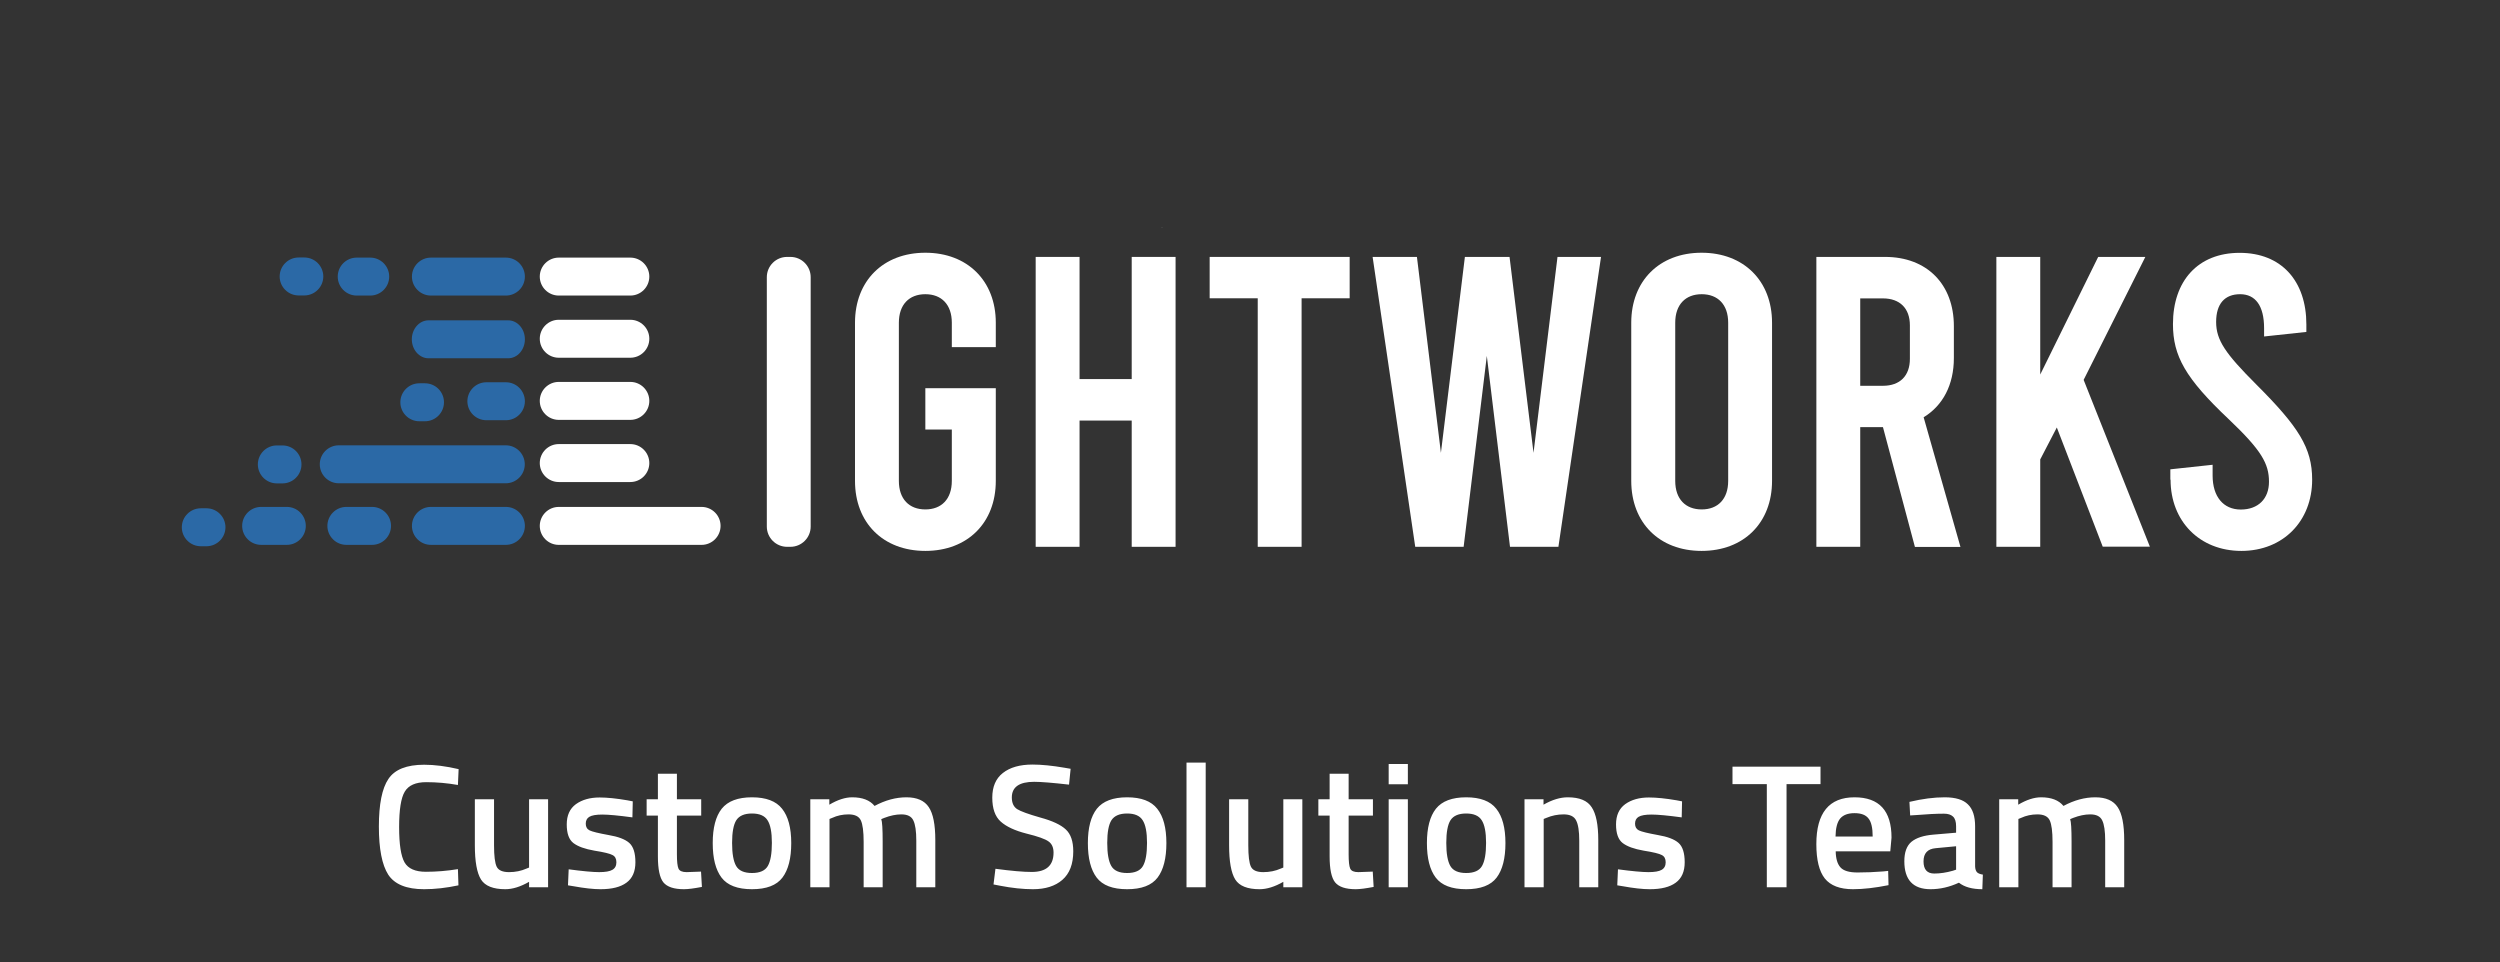 <svg width="426" height="164" viewBox="0 0 426 164" fill="none" xmlns="http://www.w3.org/2000/svg">
<rect x="0" y="0" width="426" height="164" fill="#333333" stroke="none"/>
<path d="M72.27 151.521C69.27 151.521 67.23 150.691 66.15 149.031C65.09 147.371 64.56 144.641 64.56 140.841C64.56 137.041 65.1 134.341 66.18 132.741C67.26 131.121 69.29 130.311 72.27 130.311C74.05 130.311 76.01 130.561 78.15 131.061L78.03 133.761C76.23 133.441 74.43 133.281 72.63 133.281C70.83 133.281 69.61 133.821 68.97 134.901C68.33 135.961 68.01 137.971 68.01 140.931C68.01 143.871 68.32 145.881 68.94 146.961C69.56 148.021 70.77 148.551 72.57 148.551C74.37 148.551 76.19 148.401 78.03 148.101L78.12 150.861C76.06 151.301 74.11 151.521 72.27 151.521ZM90.154 136.191H93.394V151.191H90.154V150.261C88.694 151.101 87.344 151.521 86.104 151.521C84.044 151.521 82.664 150.971 81.964 149.871C81.264 148.751 80.914 146.801 80.914 144.021V136.191H84.184V144.051C84.184 145.851 84.334 147.061 84.634 147.681C84.934 148.301 85.634 148.611 86.734 148.611C87.814 148.611 88.804 148.411 89.704 148.011L90.154 147.831V136.191ZM107.763 139.281C105.403 138.961 103.693 138.801 102.633 138.801C101.573 138.801 100.833 138.931 100.413 139.191C100.013 139.431 99.813 139.821 99.813 140.361C99.813 140.901 100.033 141.281 100.473 141.501C100.933 141.721 101.993 141.981 103.653 142.281C105.333 142.561 106.523 143.011 107.223 143.631C107.923 144.251 108.273 145.351 108.273 146.931C108.273 148.511 107.763 149.671 106.743 150.411C105.743 151.151 104.273 151.521 102.333 151.521C101.113 151.521 99.573 151.351 97.713 151.011L96.783 150.861L96.903 148.131C99.303 148.451 101.033 148.611 102.093 148.611C103.153 148.611 103.903 148.481 104.343 148.221C104.803 147.961 105.033 147.531 105.033 146.931C105.033 146.331 104.813 145.921 104.373 145.701C103.953 145.461 102.923 145.211 101.283 144.951C99.663 144.671 98.473 144.241 97.713 143.661C96.953 143.081 96.573 142.021 96.573 140.481C96.573 138.941 97.093 137.791 98.133 137.031C99.193 136.271 100.543 135.891 102.183 135.891C103.463 135.891 105.033 136.051 106.893 136.371L107.823 136.551L107.763 139.281ZM119.486 138.981H115.346V145.581C115.346 146.801 115.436 147.611 115.616 148.011C115.796 148.411 116.256 148.611 116.996 148.611L119.456 148.521L119.606 151.131C118.266 151.391 117.246 151.521 116.546 151.521C114.846 151.521 113.676 151.131 113.036 150.351C112.416 149.571 112.106 148.101 112.106 145.941V138.981H110.186V136.191H112.106V131.841H115.346V136.191H119.486V138.981ZM122.978 137.811C124.018 136.511 125.738 135.861 128.138 135.861C130.538 135.861 132.248 136.511 133.268 137.811C134.308 139.111 134.828 141.061 134.828 143.661C134.828 146.261 134.328 148.221 133.328 149.541C132.328 150.861 130.598 151.521 128.138 151.521C125.678 151.521 123.948 150.861 122.948 149.541C121.948 148.221 121.448 146.261 121.448 143.661C121.448 141.061 121.958 139.111 122.978 137.811ZM125.438 147.561C125.898 148.361 126.798 148.761 128.138 148.761C129.478 148.761 130.378 148.361 130.838 147.561C131.298 146.761 131.528 145.451 131.528 143.631C131.528 141.811 131.278 140.521 130.778 139.761C130.298 139.001 129.418 138.621 128.138 138.621C126.858 138.621 125.968 139.001 125.468 139.761C124.988 140.521 124.748 141.811 124.748 143.631C124.748 145.451 124.978 146.761 125.438 147.561ZM141.346 151.191H138.076V136.191H141.316V137.121C142.736 136.281 144.036 135.861 145.216 135.861C146.956 135.861 148.226 136.351 149.026 137.331C150.846 136.351 152.656 135.861 154.456 135.861C156.256 135.861 157.526 136.421 158.266 137.541C159.006 138.641 159.376 140.511 159.376 143.151V151.191H156.136V143.241C156.136 141.621 155.966 140.471 155.626 139.791C155.306 139.111 154.626 138.771 153.586 138.771C152.686 138.771 151.716 138.971 150.676 139.371L150.166 139.581C150.326 139.981 150.406 141.261 150.406 143.421V151.191H147.166V143.481C147.166 141.701 147.006 140.471 146.686 139.791C146.366 139.111 145.666 138.771 144.586 138.771C143.586 138.771 142.656 138.971 141.796 139.371L141.346 139.551V151.191ZM176.224 133.221C173.684 133.221 172.414 134.111 172.414 135.891C172.414 136.811 172.714 137.471 173.314 137.871C173.914 138.251 175.234 138.731 177.274 139.311C179.334 139.871 180.784 140.551 181.624 141.351C182.464 142.131 182.884 143.371 182.884 145.071C182.884 147.231 182.264 148.851 181.024 149.931C179.804 150.991 178.134 151.521 176.014 151.521C174.314 151.521 172.434 151.321 170.374 150.921L169.294 150.711L169.624 148.041C172.324 148.401 174.384 148.581 175.804 148.581C178.284 148.581 179.524 147.481 179.524 145.281C179.524 144.421 179.244 143.791 178.684 143.391C178.124 142.971 176.864 142.521 174.904 142.041C172.944 141.541 171.484 140.861 170.524 140.001C169.564 139.141 169.084 137.781 169.084 135.921C169.084 134.061 169.684 132.661 170.884 131.721C172.104 130.761 173.784 130.281 175.924 130.281C177.464 130.281 179.284 130.461 181.384 130.821L182.434 131.001L182.164 133.701C179.364 133.381 177.384 133.221 176.224 133.221ZM186.903 137.811C187.943 136.511 189.663 135.861 192.063 135.861C194.463 135.861 196.173 136.511 197.193 137.811C198.233 139.111 198.753 141.061 198.753 143.661C198.753 146.261 198.253 148.221 197.253 149.541C196.253 150.861 194.523 151.521 192.063 151.521C189.603 151.521 187.873 150.861 186.873 149.541C185.873 148.221 185.373 146.261 185.373 143.661C185.373 141.061 185.883 139.111 186.903 137.811ZM189.363 147.561C189.823 148.361 190.723 148.761 192.063 148.761C193.403 148.761 194.303 148.361 194.763 147.561C195.223 146.761 195.453 145.451 195.453 143.631C195.453 141.811 195.203 140.521 194.703 139.761C194.223 139.001 193.343 138.621 192.063 138.621C190.783 138.621 189.893 139.001 189.393 139.761C188.913 140.521 188.673 141.811 188.673 143.631C188.673 145.451 188.903 146.761 189.363 147.561ZM202.181 151.191V129.951H205.451V151.191H202.181ZM218.679 136.191H221.919V151.191H218.679V150.261C217.219 151.101 215.869 151.521 214.629 151.521C212.569 151.521 211.189 150.971 210.489 149.871C209.789 148.751 209.439 146.801 209.439 144.021V136.191H212.709V144.051C212.709 145.851 212.859 147.061 213.159 147.681C213.459 148.301 214.159 148.611 215.259 148.611C216.339 148.611 217.329 148.411 218.229 148.011L218.679 147.831V136.191ZM233.948 138.981H229.808V145.581C229.808 146.801 229.898 147.611 230.078 148.011C230.258 148.411 230.718 148.611 231.458 148.611L233.918 148.521L234.068 151.131C232.728 151.391 231.708 151.521 231.008 151.521C229.308 151.521 228.138 151.131 227.498 150.351C226.878 149.571 226.568 148.101 226.568 145.941V138.981H224.648V136.191H226.568V131.841H229.808V136.191H233.948V138.981ZM236.63 151.191V136.191H239.9V151.191H236.63ZM236.63 133.641V130.191H239.9V133.641H236.63ZM244.677 137.811C245.717 136.511 247.437 135.861 249.837 135.861C252.237 135.861 253.947 136.511 254.967 137.811C256.007 139.111 256.527 141.061 256.527 143.661C256.527 146.261 256.027 148.221 255.027 149.541C254.027 150.861 252.297 151.521 249.837 151.521C247.377 151.521 245.647 150.861 244.647 149.541C243.647 148.221 243.147 146.261 243.147 143.661C243.147 141.061 243.657 139.111 244.677 137.811ZM247.137 147.561C247.597 148.361 248.497 148.761 249.837 148.761C251.177 148.761 252.077 148.361 252.537 147.561C252.997 146.761 253.227 145.451 253.227 143.631C253.227 141.811 252.977 140.521 252.477 139.761C251.997 139.001 251.117 138.621 249.837 138.621C248.557 138.621 247.667 139.001 247.167 139.761C246.687 140.521 246.447 141.811 246.447 143.631C246.447 145.451 246.677 146.761 247.137 147.561ZM263.045 151.191H259.775V136.191H263.015V137.121C264.475 136.281 265.855 135.861 267.155 135.861C269.155 135.861 270.515 136.431 271.235 137.571C271.975 138.691 272.345 140.551 272.345 143.151V151.191H269.105V143.241C269.105 141.621 268.925 140.471 268.565 139.791C268.225 139.111 267.515 138.771 266.435 138.771C265.415 138.771 264.435 138.971 263.495 139.371L263.045 139.551V151.191ZM286.562 139.281C284.202 138.961 282.492 138.801 281.432 138.801C280.372 138.801 279.632 138.931 279.212 139.191C278.812 139.431 278.612 139.821 278.612 140.361C278.612 140.901 278.832 141.281 279.272 141.501C279.732 141.721 280.792 141.981 282.452 142.281C284.132 142.561 285.322 143.011 286.022 143.631C286.722 144.251 287.072 145.351 287.072 146.931C287.072 148.511 286.562 149.671 285.542 150.411C284.542 151.151 283.072 151.521 281.132 151.521C279.912 151.521 278.372 151.351 276.512 151.011L275.582 150.861L275.702 148.131C278.102 148.451 279.832 148.611 280.892 148.611C281.952 148.611 282.702 148.481 283.142 148.221C283.602 147.961 283.832 147.531 283.832 146.931C283.832 146.331 283.612 145.921 283.172 145.701C282.752 145.461 281.722 145.211 280.082 144.951C278.462 144.671 277.272 144.241 276.512 143.661C275.752 143.081 275.372 142.021 275.372 140.481C275.372 138.941 275.892 137.791 276.932 137.031C277.992 136.271 279.342 135.891 280.982 135.891C282.262 135.891 283.832 136.051 285.692 136.371L286.622 136.551L286.562 139.281ZM295.216 133.611V130.641H310.216V133.611H304.426V151.191H301.066V133.611H295.216ZM320.904 148.491L321.744 148.401L321.804 150.831C319.524 151.291 317.504 151.521 315.744 151.521C313.524 151.521 311.924 150.911 310.944 149.691C309.984 148.471 309.504 146.521 309.504 143.841C309.504 138.521 311.674 135.861 316.014 135.861C320.214 135.861 322.314 138.151 322.314 142.731L322.104 145.071H312.804C312.824 146.311 313.094 147.221 313.614 147.801C314.134 148.381 315.104 148.671 316.524 148.671C317.944 148.671 319.404 148.611 320.904 148.491ZM319.104 142.551C319.104 141.071 318.864 140.041 318.384 139.461C317.924 138.861 317.134 138.561 316.014 138.561C314.894 138.561 314.074 138.871 313.554 139.491C313.054 140.111 312.794 141.131 312.774 142.551H319.104ZM336.559 140.811V147.651C336.579 148.091 336.689 148.421 336.889 148.641C337.109 148.841 337.439 148.971 337.879 149.031L337.789 151.521C336.069 151.521 334.739 151.151 333.799 150.411C332.199 151.151 330.589 151.521 328.969 151.521C325.989 151.521 324.499 149.931 324.499 146.751C324.499 145.231 324.899 144.131 325.699 143.451C326.519 142.771 327.769 142.361 329.449 142.221L333.319 141.891V140.811C333.319 140.011 333.139 139.451 332.779 139.131C332.439 138.811 331.929 138.651 331.249 138.651C329.969 138.651 328.369 138.731 326.449 138.891L325.489 138.951L325.369 136.641C327.549 136.121 329.549 135.861 331.369 135.861C333.209 135.861 334.529 136.261 335.329 137.061C336.149 137.841 336.559 139.091 336.559 140.811ZM329.839 144.531C328.459 144.651 327.769 145.401 327.769 146.781C327.769 148.161 328.379 148.851 329.599 148.851C330.599 148.851 331.659 148.691 332.779 148.371L333.319 148.191V144.201L329.839 144.531ZM343.934 151.191H340.664V136.191H343.904V137.121C345.324 136.281 346.624 135.861 347.804 135.861C349.544 135.861 350.814 136.351 351.614 137.331C353.434 136.351 355.244 135.861 357.044 135.861C358.844 135.861 360.114 136.421 360.854 137.541C361.594 138.641 361.964 140.511 361.964 143.151V151.191H358.724V143.241C358.724 141.621 358.554 140.471 358.214 139.791C357.894 139.111 357.214 138.771 356.174 138.771C355.274 138.771 354.304 138.971 353.264 139.371L352.754 139.581C352.914 139.981 352.994 141.261 352.994 143.421V151.191H349.754V143.481C349.754 141.701 349.594 140.471 349.274 139.791C348.954 139.111 348.254 138.771 347.174 138.771C346.174 138.771 345.244 138.971 344.384 139.371L343.934 139.551V151.191Z" fill="white"/>
<path d="M119.551 92.846H95.211C93.43 92.846 91.978 91.394 91.978 89.612C91.978 87.831 93.43 86.379 95.211 86.379H119.551C121.333 86.379 122.785 87.831 122.785 89.612C122.785 91.394 121.333 92.846 119.551 92.846Z" fill="white"/>
<path d="M107.41 71.546H95.211C93.43 71.546 91.978 70.093 91.978 68.312C91.978 66.53 93.43 65.078 95.211 65.078H107.41C109.192 65.078 110.644 66.53 110.644 68.312C110.644 70.093 109.192 71.546 107.41 71.546Z" fill="white"/>
<path d="M107.41 50.364H95.211C93.43 50.364 91.978 48.912 91.978 47.13C91.978 45.349 93.43 43.897 95.211 43.897H107.41C109.192 43.897 110.644 45.349 110.644 47.13C110.644 48.912 109.192 50.364 107.41 50.364Z" fill="white"/>
<path fill-rule="evenodd" clip-rule="evenodd" d="M51.856 43.877H50.888C49.107 43.877 47.654 45.329 47.654 47.111C47.654 48.892 49.107 50.344 50.888 50.344H51.856C53.638 50.344 55.09 48.892 55.09 47.111C55.09 45.329 53.638 43.877 51.856 43.877ZM57.724 75.883H86.189C87.97 75.883 89.422 77.335 89.422 79.117C89.422 80.898 87.97 82.35 86.189 82.35H57.724C55.943 82.35 54.49 80.898 54.49 79.117C54.49 77.335 55.943 75.883 57.724 75.883ZM44.498 86.377H48.875C50.656 86.377 52.108 87.829 52.108 89.611C52.108 91.392 50.656 92.844 48.875 92.844H44.498C42.717 92.844 41.265 91.392 41.265 89.611C41.265 87.829 42.717 86.377 44.498 86.377ZM63.397 86.377H59.021C57.239 86.377 55.787 87.829 55.787 89.611C55.787 91.392 57.239 92.844 59.021 92.844H63.397C65.178 92.844 66.631 91.392 66.631 89.611C66.631 87.829 65.178 86.377 63.397 86.377ZM48.139 82.37H47.17C45.389 82.37 43.937 80.917 43.937 79.136C43.937 77.354 45.389 75.902 47.17 75.902H48.139C49.92 75.902 51.372 77.354 51.372 79.136C51.372 80.917 49.92 82.37 48.139 82.37ZM73.021 54.584H86.595C88.164 54.584 89.442 56.036 89.442 57.818C89.442 59.599 88.164 61.051 86.595 61.051H73.021C71.453 61.051 70.175 59.599 70.175 57.818C70.175 56.036 71.453 54.584 73.021 54.584ZM71.453 71.782H72.421C74.202 71.782 75.654 70.33 75.654 68.548C75.654 66.767 74.202 65.314 72.421 65.314H71.453C69.671 65.314 68.219 66.767 68.219 68.548C68.219 70.33 69.671 71.782 71.453 71.782ZM34.216 86.613H35.184C36.966 86.613 38.418 88.066 38.418 89.847C38.418 91.629 36.966 93.081 35.184 93.081H34.216C32.435 93.081 30.982 91.629 30.982 89.847C30.982 88.066 32.435 86.613 34.216 86.613ZM86.207 65.139H82.876C81.095 65.139 79.643 66.591 79.643 68.372C79.643 70.154 81.095 71.606 82.876 71.606H86.207C87.988 71.606 89.441 70.154 89.441 68.372C89.441 66.591 87.988 65.139 86.207 65.139ZM86.207 50.364H73.427C71.646 50.364 70.193 48.912 70.193 47.13C70.193 45.349 71.646 43.897 73.427 43.897H86.207C87.989 43.897 89.441 45.349 89.441 47.13C89.441 48.912 87.989 50.364 86.207 50.364ZM86.207 86.377H73.427C71.646 86.377 70.193 87.829 70.193 89.611C70.193 91.392 71.646 92.844 73.427 92.844H86.207C87.989 92.844 89.441 91.392 89.441 89.611C89.441 87.829 87.989 86.377 86.207 86.377ZM63.087 50.364H60.783C59.001 50.364 57.549 48.912 57.549 47.13C57.549 45.349 59.001 43.897 60.783 43.897H63.087C64.868 43.897 66.321 45.349 66.321 47.13C66.321 48.912 64.868 50.364 63.087 50.364Z" fill="#2B69A6"/>
<path d="M107.41 82.139H95.211C93.43 82.139 91.978 80.687 91.978 78.906C91.978 77.124 93.43 75.672 95.211 75.672H107.41C109.192 75.672 110.644 77.124 110.644 78.906C110.644 80.687 109.192 82.139 107.41 82.139Z" fill="white"/>
<path d="M107.41 60.958H95.211C93.43 60.958 91.978 59.505 91.978 57.724C91.978 55.943 93.43 54.49 95.211 54.49H107.41C109.192 54.49 110.644 55.943 110.644 57.724C110.644 59.505 109.192 60.958 107.41 60.958Z" fill="white"/>
<path d="M134.113 43.779H134.694C136.591 43.779 138.14 45.328 138.14 47.226V89.729C138.14 91.627 136.591 93.176 134.694 93.176H134.113C132.215 93.176 130.666 91.627 130.666 89.729V47.226C130.666 45.328 132.215 43.779 134.113 43.779Z" fill="white"/>
<path d="M162.19 59.156V54.992C162.19 51.894 160.428 50.132 157.678 50.132C154.929 50.132 153.167 51.894 153.167 54.992V81.947C153.167 85.045 154.929 86.807 157.678 86.807C160.428 86.807 162.19 85.045 162.19 81.947V73.194H157.678V66.146H169.684V81.947C169.684 89.073 164.882 93.875 157.678 93.875C150.475 93.875 145.692 89.073 145.692 81.947V54.992C145.692 47.867 150.495 43.065 157.678 43.065C164.862 43.065 169.684 47.867 169.684 54.992V59.156H162.21H162.19Z" fill="white"/>
<path d="M206.126 43.779H229.982V50.828H221.791V93.176H214.317V50.828H206.126V43.779Z" fill="white"/>
<path d="M176.48 93.176V43.779H183.955V64.595H192.843V43.779H200.317V93.176H192.843V71.663H183.955V93.176H176.48Z" fill="white"/>
<path d="M272.814 43.779L265.553 93.176H257.304L253.354 60.645L249.404 93.176H241.155L233.894 43.779H241.445L245.531 77.162L249.617 43.779H257.227L261.312 77.162L265.398 43.779H272.814Z" fill="white"/>
<path d="M277.965 81.947V54.992C277.965 47.867 282.767 43.065 289.951 43.065C297.135 43.065 301.956 47.867 301.956 54.992V81.947C301.956 89.073 297.154 93.875 289.951 93.875C282.748 93.875 277.965 89.073 277.965 81.947ZM294.482 81.947V54.992C294.482 51.894 292.72 50.132 289.97 50.132C287.221 50.132 285.459 51.894 285.459 54.992V81.947C285.459 85.045 287.221 86.807 289.97 86.807C292.72 86.807 294.482 85.045 294.482 81.947Z" fill="white"/>
<path d="M326.297 93.176L320.856 72.786H316.983V93.176H309.509V43.779H321.224C328.35 43.779 332.939 48.446 332.939 55.572V61.013C332.939 65.602 331.041 69.126 327.788 71.101L334.062 93.195H326.297V93.176ZM316.983 65.738H320.856C323.741 65.738 325.445 64.053 325.445 61.148V55.436C325.445 52.551 323.741 50.847 320.856 50.847H316.983V65.738Z" fill="white"/>
<path d="M350.482 72.844L347.655 78.285V93.176H340.181V43.779H347.655V63.821L357.53 43.779H365.566L355.052 64.731L366.341 93.157H358.305L350.482 72.844Z" fill="white"/>
<path d="M369.826 81.734V79.972L377.029 79.197V81.037C377.029 84.638 378.869 86.826 381.832 86.826C384.794 86.826 386.634 84.987 386.634 82.102C386.634 79.004 385.356 76.738 379.798 71.452C372.382 64.461 370.272 60.647 370.272 55.225C370.272 47.886 374.512 43.084 381.638 43.084C388.764 43.084 393.004 47.886 393.004 55.283V56.561L385.801 57.336V55.922C385.801 52.107 384.33 50.132 381.715 50.132C379.101 50.132 377.63 51.759 377.63 54.857C377.63 57.955 379.179 60.221 384.465 65.507C391.668 72.71 393.992 76.312 393.992 81.734C393.992 88.782 389.054 93.875 381.928 93.875C374.803 93.875 369.865 88.802 369.865 81.734H369.826Z" fill="white"/>
<path d="M197.973 38.728C197.973 38.728 198.089 38.767 198.148 38.786C198.089 38.767 198.012 38.748 197.935 38.748C197.935 38.748 197.954 38.728 197.973 38.709V38.728Z" fill="white"/>
</svg>
